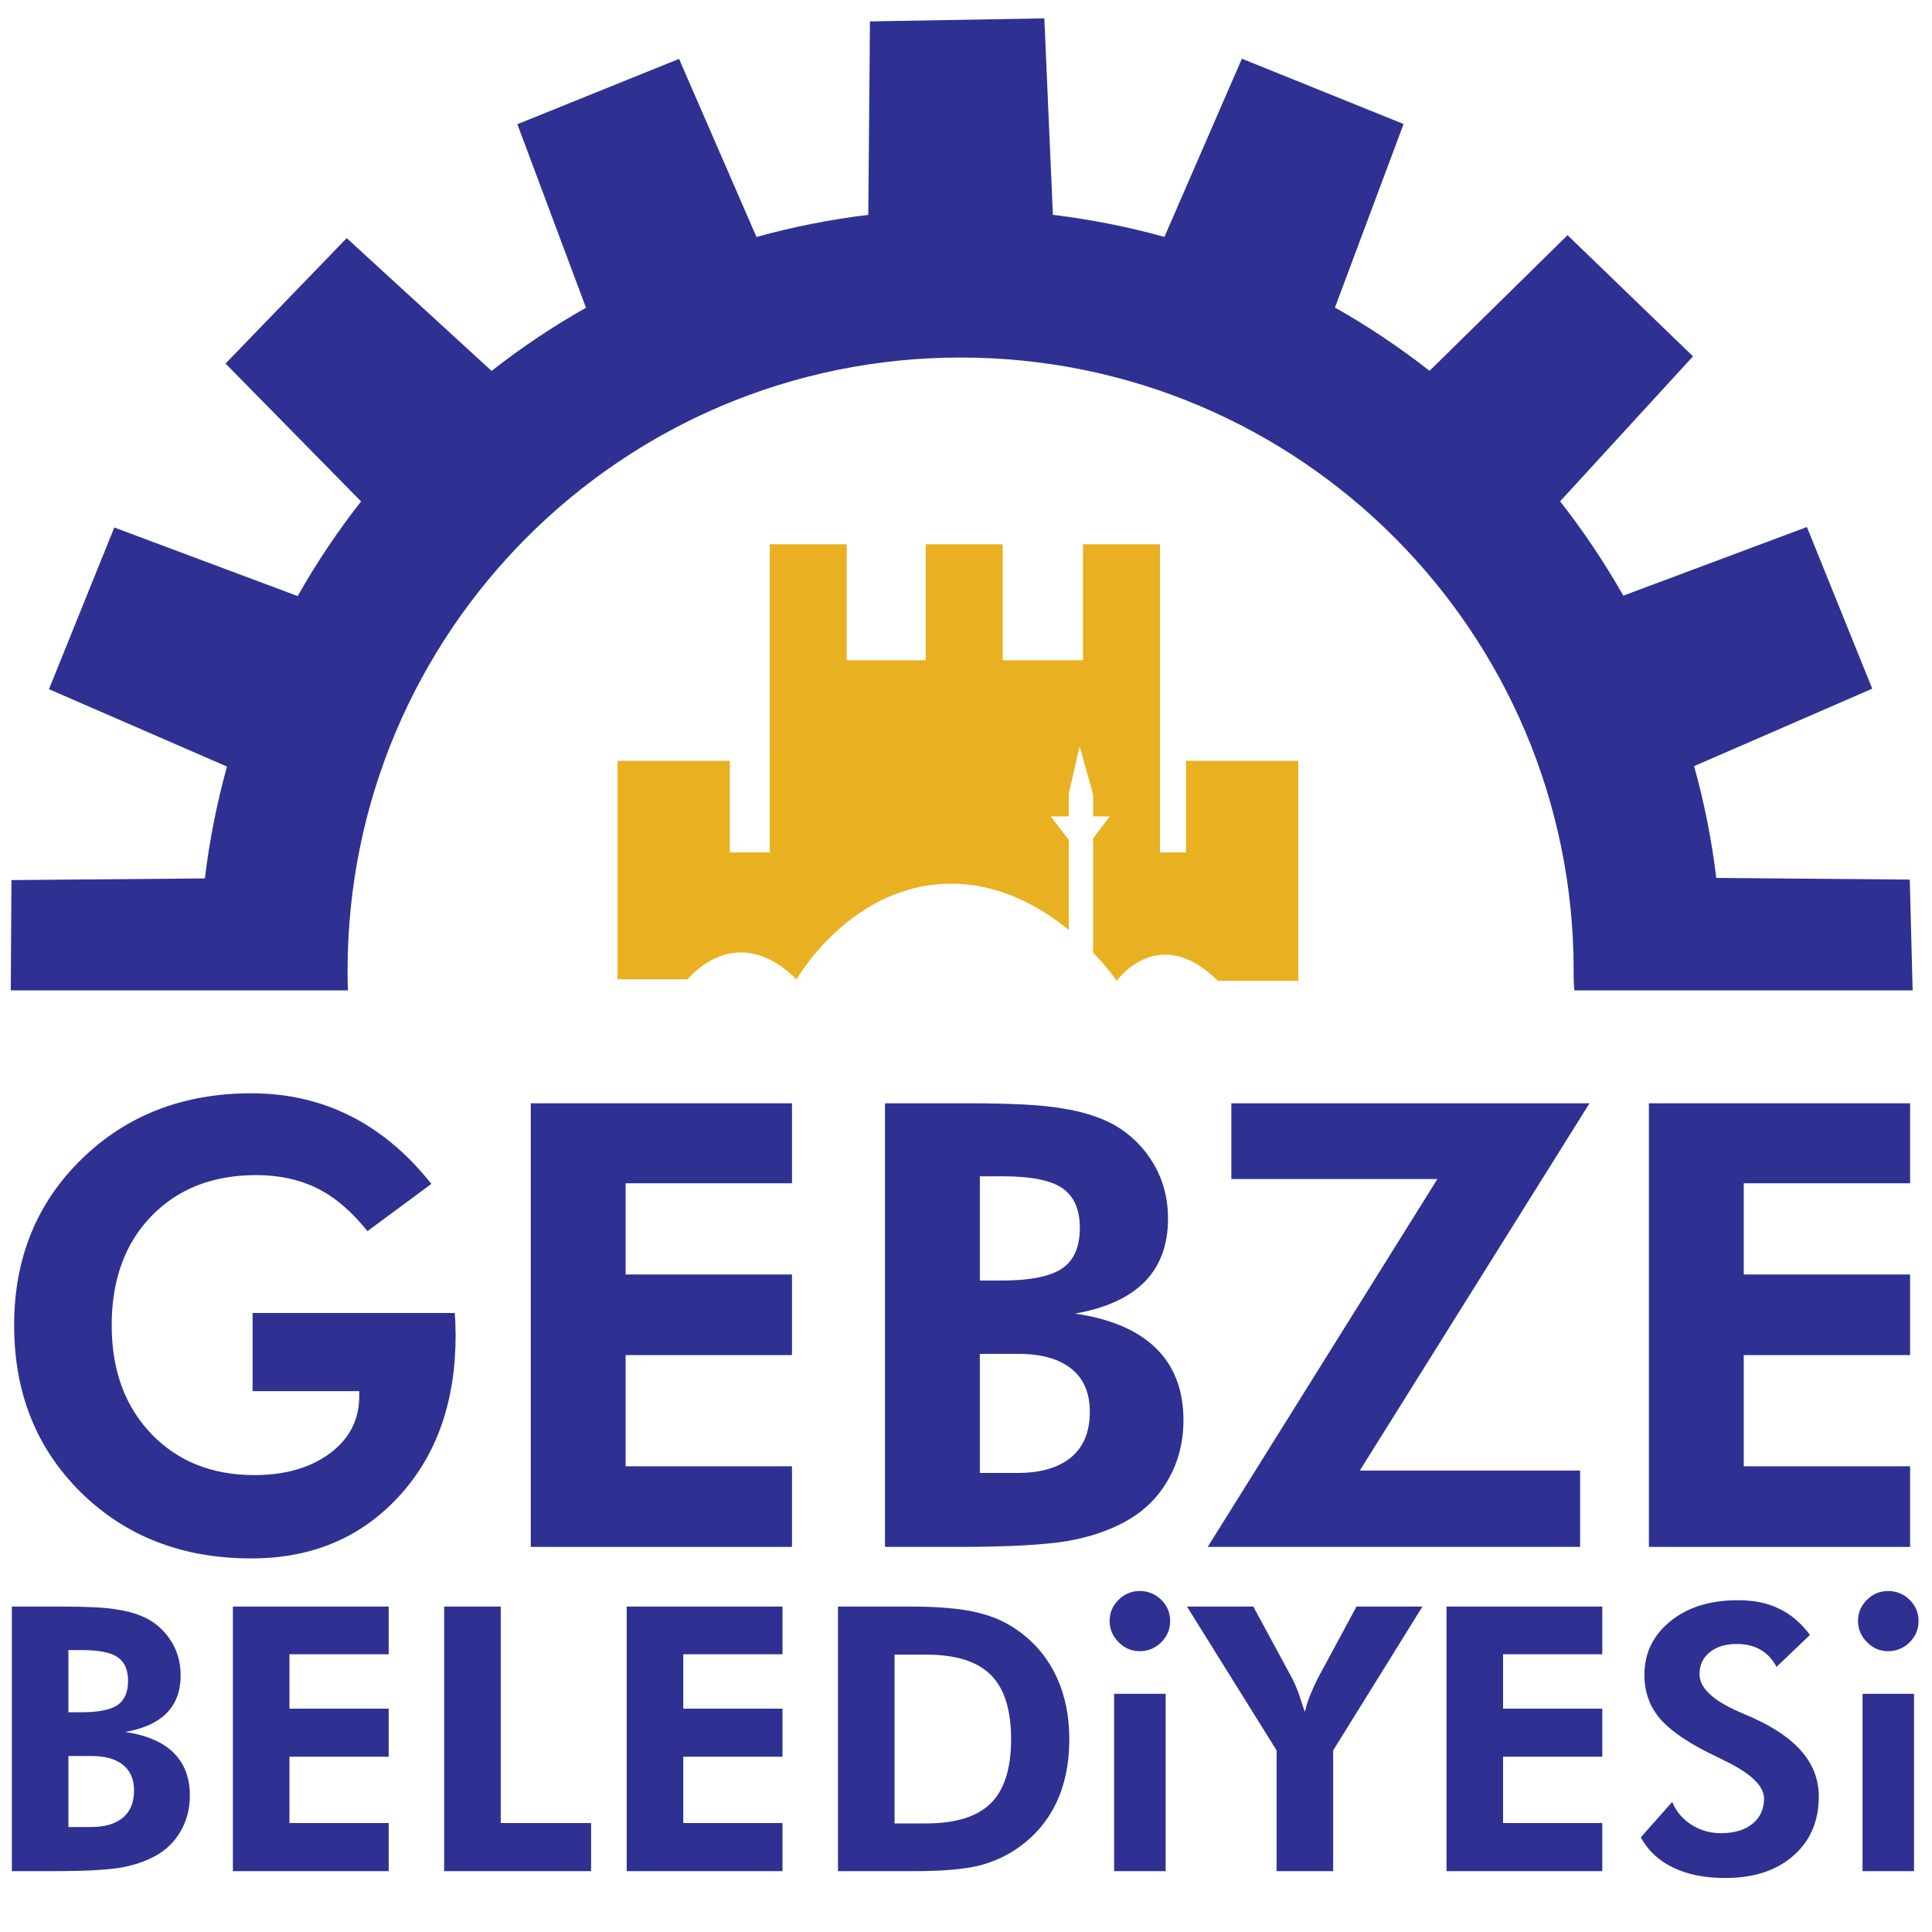<?xml version="1.0" encoding="utf-8"?>
<!-- Generator: Adobe Illustrator 16.0.0, SVG Export Plug-In . SVG Version: 6.00 Build 0)  -->
<!DOCTYPE svg PUBLIC "-//W3C//DTD SVG 1.1//EN" "http://www.w3.org/Graphics/SVG/1.1/DTD/svg11.dtd">
<svg version="1.1" xmlns="http://www.w3.org/2000/svg" xmlns:xlink="http://www.w3.org/1999/xlink" x="0px" y="0px" width="800px"
	 height="800px" viewBox="0 0 800 800" enable-background="new 0 0 800 800" xml:space="preserve">
<g id="Background">
</g>
<g id="Guides">
</g>
<g id="Foreground">
	<g>
		<path fill="#2E3192" d="M144.053,410.086c-0.087-2.72-0.129-5.451-0.129-8.19c0-140.198,113.647-253.85,253.848-253.85
			c140.196,0,253.845,113.652,253.845,253.85c0,2.739-0.042,5.471,0.324,8.19h140.045l-1.187-45.869l-80.116-0.691
			c-1.917-15.824-5.009-31.284-9.187-46.293l73.76-32.063l-27.05-66.953l-76.028,28.429c-7.758-13.689-16.516-26.739-26.168-39.056
			l55.026-60.042l-51.943-50.163l-57.148,56.167c-12.353-9.671-25.44-18.438-39.173-26.207l28.42-75.996l-66.952-27.046
			l-32.078,73.788c-14.978-4.149-30.402-7.222-46.184-9.131l-3.546-81.359l-72.2,1.26l-0.694,80.102
			c-15.821,1.913-31.285,5-46.298,9.166l-32.059-73.748l-66.954,27.05l28.416,75.985c-13.699,7.759-26.764,16.516-39.088,26.167
			l-59.999-54.986L93.394,150.54l56.107,57.089c-9.68,12.355-18.461,25.451-26.238,39.191l-75.938-28.398l-27.05,66.954
			l73.715,32.045c-4.166,15.015-7.25,30.485-9.159,46.313l-80.094,0.691l-0.275,45.661H144.053z"/>
		<path fill="#E9B021" d="M350.596,273.403h32.743v-48.038h31.852v48.038h33.262v-48.038h31.856v127.617h10.806v-37.961h46.473
			v91.12H504.25c-24.398-24.4-41.854,0-41.854,0s-3.44-5.128-9.758-11.723v-47.199l6.832-9.177h-6.832v-9.109l-5.59-19.902
			l-4.495,19.578v9.433h-7.483l7.483,9.784v37.246c-11.884-9.727-28.584-19.153-48.695-19.153
			c-41.541,0-64.015,39.608-64.015,39.608c-25.374-25.051-45.089-0.023-45.089-0.023h-29.036l-0.003-90.482h46.476v37.961h16.55
			l0.004-127.617h31.851V273.403z"/>
		<g>
			<path fill="#2E3192" d="M104.596,543.675h83.691l0.25,3.508l0.125,5.767c0,27.484-7.862,49.75-23.588,66.794
				c-15.727,17.044-36.053,25.566-60.979,25.566c-28.526,0-52.03-9.093-70.516-27.272C15.092,599.852,5.85,576.761,5.85,548.756
				c0-27.671,9.304-50.594,27.917-68.775c18.612-18.182,42.053-27.273,70.328-27.273c14.887,0,28.563,3.138,41.03,9.41
				c12.462,6.274,23.629,15.643,33.5,28.107l-26.476,19.572c-6.523-8.198-13.468-14.116-20.827-17.753
				c-7.362-3.64-15.769-5.459-25.221-5.459c-17.985,0-32.455,5.661-43.413,16.983c-10.959,11.324-16.438,26.388-16.438,45.188
				c0,18.552,5.458,33.53,16.374,44.937c10.916,11.406,25.158,17.109,42.723,17.109c12.715,0,23.129-2.999,31.244-9
				c8.113-6.003,12.171-13.922,12.171-23.754v-2.001h-44.167V543.675z"/>
			<path fill="#2E3192" d="M219.779,640.539V456.849h108.16v33.124h-68.885v37.766h68.885v33.377h-68.885v46.049h68.885v33.374
				H219.779z"/>
			<path fill="#2E3192" d="M366.458,640.539V456.849h34.38c8.865,0,16.54,0.168,23.024,0.5c6.481,0.337,11.813,0.879,15.998,1.631
				c8.28,1.257,15.432,3.515,21.453,6.775c6.86,3.934,12.298,9.287,16.313,16.062c4.015,6.775,6.022,14.388,6.022,22.835
				c0,10.793-3.2,19.471-9.599,26.036c-6.399,6.568-16.042,10.979-28.924,13.237c14.891,2.176,26.101,6.987,33.629,14.431
				c7.527,7.444,11.291,17.356,11.291,29.737c0,9.116-2.153,17.397-6.46,24.842c-4.31,7.447-10.312,13.218-18.007,17.316
				c-6.774,3.682-14.722,6.317-23.838,7.904c-4.519,0.751-10.54,1.339-18.069,1.758c-7.528,0.419-16.604,0.625-27.227,0.625h-4.015
				H366.458z M405.73,530.25h8.782c11.877,0,20.284-1.65,25.221-4.958c4.936-3.302,7.402-8.929,7.402-16.877
				c0-7.526-2.363-12.964-7.088-16.312c-4.728-3.343-12.986-5.02-24.781-5.02h-9.536V530.25z M405.73,609.925h15.433
				c9.704,0,17.146-2.153,22.335-6.463c5.186-4.307,7.779-10.601,7.779-18.882c0-7.781-2.552-13.719-7.654-17.818
				c-5.103-4.097-12.421-6.15-21.958-6.15H405.73V609.925z"/>
			<path fill="#2E3192" d="M654.292,640.539H500.086l95.108-152.321h-85.321v-31.368h148.309l-95.107,152.072h91.218V640.539z"/>
			<path fill="#2E3192" d="M682.774,640.539V456.849h108.157v33.124h-68.885v37.766h68.885v33.377h-68.885v46.049h68.885v33.374
				H682.774z"/>
		</g>
		<g>
			<path fill="#2E3192" d="M4.909,774.798v-109.56h20.505c5.288,0,9.866,0.101,13.733,0.299c3.865,0.199,7.046,0.524,9.541,0.973
				c4.938,0.75,9.206,2.096,12.798,4.042c4.09,2.345,7.333,5.538,9.728,9.58c2.395,4.039,3.593,8.579,3.593,13.62
				c0,6.436-1.909,11.61-5.726,15.528c-3.816,3.917-9.567,6.548-17.25,7.896c8.879,1.297,15.567,4.164,20.057,8.604
				c4.49,4.443,6.735,10.354,6.735,17.735c0,5.438-1.285,10.382-3.854,14.819c-2.571,4.44-6.15,7.884-10.74,10.327
				c-4.041,2.196-8.782,3.767-14.219,4.716c-2.694,0.448-6.288,0.798-10.776,1.048c-4.491,0.25-9.904,0.372-16.24,0.372H20.4H4.909z
				 M28.333,709.018h5.239c7.083,0,12.098-0.987,15.042-2.957c2.944-1.97,4.415-5.324,4.415-10.064c0-4.491-1.41-7.731-4.227-9.729
				c-2.82-1.995-7.746-2.994-14.781-2.994h-5.688V709.018z M28.333,756.537h9.206c5.786,0,10.227-1.281,13.32-3.852
				c3.094-2.57,4.641-6.323,4.641-11.264c0-4.638-1.522-8.182-4.566-10.626c-3.043-2.444-7.41-3.667-13.095-3.667h-9.505V756.537z"
				/>
			<path fill="#2E3192" d="M96.435,774.798v-109.56h64.508v19.758h-41.087v22.523h41.087v19.907h-41.087v27.465h41.087v19.906
				H96.435z"/>
			<path fill="#2E3192" d="M183.917,774.798v-109.56h23.424v89.653h37.417v19.906H183.917z"/>
			<path fill="#2E3192" d="M259.502,774.798v-109.56h64.509v19.758h-41.085v22.523h41.085v19.907h-41.085v27.465h41.085v19.906
				H259.502z"/>
			<path fill="#2E3192" d="M346.986,774.798v-109.56h29.86c11.723,0,21.002,0.823,27.84,2.47c3.54,0.849,6.709,1.921,9.503,3.218
				s5.587,2.971,8.382,5.015c6.586,4.938,11.6,11.162,15.042,18.671s5.166,16.054,5.166,25.633c0,9.778-1.736,18.396-5.204,25.855
				c-3.466,7.458-8.593,13.657-15.378,18.598c-4.839,3.541-10.402,6.134-16.687,7.781c-3.047,0.749-6.787,1.322-11.227,1.723
				c-4.442,0.399-9.63,0.597-15.566,0.597h-8.308H346.986z M370.409,755.042h13.021c12.273,0,21.217-2.78,26.83-8.343
				c5.613-5.563,8.419-14.431,8.419-26.604c0-12.074-2.793-20.918-8.382-26.53c-5.588-5.612-14.543-8.42-26.867-8.42h-13.021
				V755.042z"/>
			<path fill="#2E3192" d="M459.465,671.226c0-3.395,1.226-6.313,3.678-8.757c2.451-2.443,5.381-3.666,8.783-3.666
				c3.452,0,6.418,1.209,8.895,3.626c2.476,2.424,3.714,5.354,3.714,8.797c0,3.44-1.238,6.386-3.714,8.828
				c-2.477,2.447-5.442,3.668-8.895,3.668c-3.402,0-6.332-1.259-8.783-3.78C460.69,677.425,459.465,674.517,459.465,671.226z
				 M461.336,774.798v-73.412h21.33v73.412H461.336z"/>
			<path fill="#2E3192" d="M528.613,774.798v-49.99l-37.118-59.569h27.465l16.239,30.009c0.799,1.598,1.62,3.492,2.471,5.688
				l2.618,7.931c0.349-1.346,0.686-2.555,1.01-3.628c0.324-1.071,0.76-2.257,1.311-3.556c0.947-2.342,1.944-4.538,2.993-6.584
				l16.089-29.859h27.315l-36.97,59.569v49.99H528.613z"/>
			<path fill="#2E3192" d="M598.959,774.798v-109.56h64.509v19.758h-41.085v22.523h41.085v19.907h-41.085v27.465h41.085v19.906
				H598.959z"/>
			<path fill="#2E3192" d="M679.409,760.806l13.022-14.67c1.646,3.97,4.301,7.118,7.969,9.452c3.665,2.33,7.744,3.494,12.236,3.494
				c5.487,0,9.827-1.296,13.021-3.887c3.19-2.593,4.79-6.083,4.79-10.468c0-5.137-5.313-10.297-15.94-15.481l-8.158-4.037
				c-9.478-4.888-16.087-9.747-19.83-14.583c-3.742-4.833-5.613-10.519-5.613-17.05c0-9.022,3.581-16.438,10.74-22.246
				c7.157-5.809,16.449-8.709,27.875-8.709c3.392,0,6.473,0.271,9.243,0.821c2.77,0.548,5.4,1.447,7.895,2.693
				c4.839,2.245,9.104,5.864,12.798,10.854l-13.846,13.243c-1.595-3.093-3.778-5.449-6.548-7.071
				c-2.771-1.619-6.05-2.433-9.841-2.433c-4.689,0-8.446,1.147-11.263,3.442c-2.82,2.29-4.229,5.308-4.229,9.046
				c0,5.734,5.638,11.017,16.914,15.854l5.165,2.242c9.178,4.14,16.025,8.899,20.542,14.284c4.513,5.385,6.771,11.489,6.771,18.317
				c0,10.172-3.503,18.336-10.513,24.491c-7.012,6.158-16.428,9.235-28.251,9.235c-8.433,0-15.617-1.436-21.553-4.303
				C686.867,770.47,682.401,766.294,679.409,760.806z"/>
			<path fill="#2E3192" d="M769.362,671.226c0-3.395,1.226-6.313,3.677-8.757c2.453-2.443,5.382-3.666,8.784-3.666
				c3.45,0,6.418,1.209,8.894,3.626c2.477,2.424,3.716,5.354,3.716,8.797c0,3.44-1.239,6.386-3.716,8.828
				c-2.476,2.447-5.443,3.668-8.894,3.668c-3.402,0-6.331-1.259-8.784-3.78C770.588,677.425,769.362,674.517,769.362,671.226z
				 M771.233,774.798v-73.412h21.328v73.412H771.233z"/>
		</g>
	</g>
</g>
</svg>
